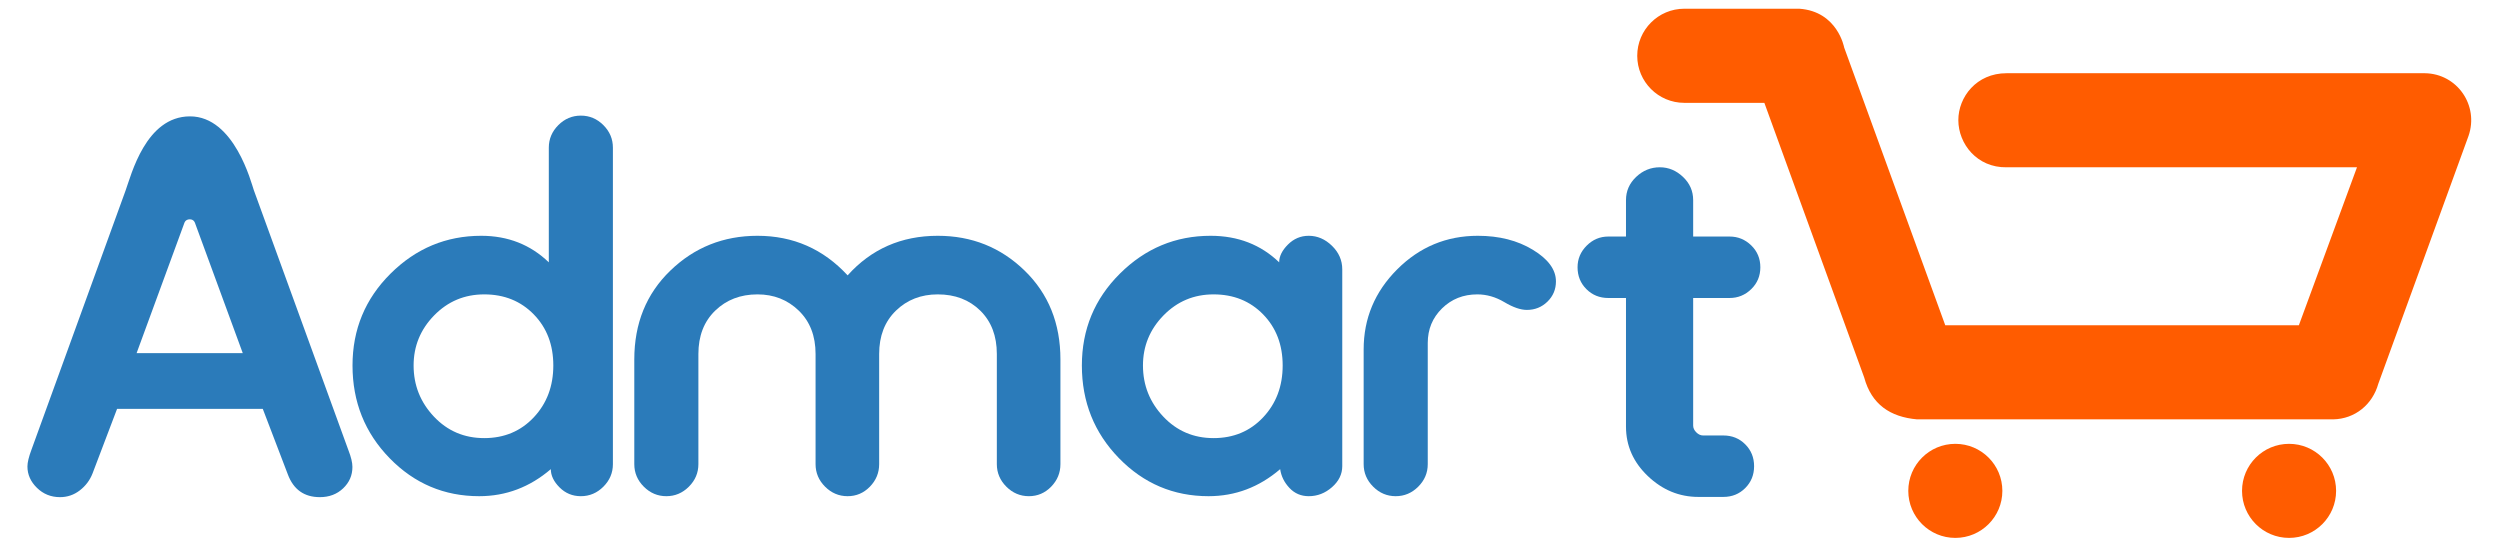 <svg width="100%" height="100%" viewBox="0 0 1890 414" version="1.1" xmlns="http://www.w3.org/2000/svg" xmlns:xlink="http://www.w3.org/1999/xlink" xml:space="preserve" xmlns:serif="http://www.serif.com/" style="fill-rule:evenodd;clip-rule:evenodd;stroke-linejoin:round;stroke-miterlimit:2;">
    <g transform="matrix(1.232,0,0,1.232,-583.374,-300.61)">
        <g id="admart" style="fill:rgb(43,123,186)">
            <g transform="matrix(0.776,0,0,0.776,971.899,-483.499)">
                <path d="M486.775,1208.7L486.775,1304.53C486.775,1311.39 484.267,1317.33 479.251,1322.35C474.235,1327.36 468.296,1329.87 461.432,1329.87C454.569,1329.87 448.629,1327.36 443.613,1322.35C438.597,1317.33 436.09,1311.39 436.09,1304.53L436.09,1213.85C436.09,1189.3 444.933,1168.18 462.62,1150.5C480.307,1132.81 501.558,1123.96 526.372,1123.96C543.267,1123.96 557.787,1127.66 569.93,1135.05C582.073,1142.44 588.145,1150.76 588.145,1160C588.145,1166.33 585.901,1171.68 581.413,1176.04C576.926,1180.39 571.514,1182.57 565.178,1182.57C560.162,1182.57 554.223,1180.52 547.359,1176.43C540.496,1172.34 533.368,1170.29 525.976,1170.29C514.889,1170.29 505.584,1173.99 498.06,1181.38C490.536,1188.77 486.775,1197.88 486.775,1208.7Z"/>
            </g>
            <g transform="matrix(0.776,0,0,0.776,803.598,-483.499)">
                <path d="M636.058,1150.5L636.058,1306.11C636.058,1312.45 633.352,1317.99 627.941,1322.75C622.529,1327.5 616.391,1329.87 609.528,1329.87C603.456,1329.87 598.374,1327.69 594.283,1323.34C590.191,1318.98 587.749,1314.03 586.957,1308.49C570.326,1322.75 551.451,1329.87 530.332,1329.87C502.614,1329.87 478.987,1319.84 459.452,1299.78C439.917,1279.71 430.15,1255.3 430.15,1226.52C430.15,1198.01 440.181,1173.79 460.244,1153.86C480.307,1133.93 504.198,1123.96 531.916,1123.96C553.563,1123.96 571.646,1130.96 586.165,1144.95C586.165,1140.2 588.475,1135.51 593.095,1130.89C597.714,1126.27 603.192,1123.96 609.528,1123.96C616.391,1123.96 622.529,1126.6 627.941,1131.88C633.352,1137.16 636.058,1143.37 636.058,1150.5ZM573.494,1267.51C583.789,1256.55 588.937,1242.89 588.937,1226.52C588.937,1210.15 583.789,1196.69 573.494,1186.13C563.198,1175.57 550.131,1170.29 534.292,1170.29C518.717,1170.29 505.518,1175.84 494.694,1186.92C483.871,1198.01 478.459,1211.21 478.459,1226.52C478.459,1242.1 483.805,1255.56 494.496,1266.91C505.188,1278.26 518.453,1283.94 534.292,1283.94C550.131,1283.94 563.198,1278.46 573.494,1267.51Z"/>
            </g>
            <g transform="matrix(0.776,0,0,0.776,524.338,-483.499)">
                <path d="M773.066,1221.77L773.066,1304.53C773.066,1311.39 770.624,1317.33 765.741,1322.35C760.857,1327.36 754.983,1329.87 748.12,1329.87C741.256,1329.87 735.317,1327.36 730.301,1322.35C725.285,1317.33 722.777,1311.39 722.777,1304.53L722.777,1217.41C722.777,1203.16 718.421,1191.74 709.71,1183.16C700.998,1174.58 689.779,1170.29 676.052,1170.29C662.853,1170.29 651.831,1174.58 642.988,1183.16C634.144,1191.74 629.723,1203.16 629.723,1217.41L629.723,1304.53C629.723,1311.39 627.281,1317.33 622.397,1322.35C617.513,1327.36 611.64,1329.87 604.776,1329.87C597.912,1329.87 591.973,1327.36 586.957,1322.35C581.941,1317.33 579.433,1311.39 579.433,1304.53L579.433,1217.41C579.433,1203.16 575.012,1191.74 566.168,1183.16C557.325,1174.58 546.435,1170.29 533.5,1170.29C520.037,1170.29 508.883,1174.58 500.04,1183.16C491.196,1191.74 486.775,1203.16 486.775,1217.41L486.775,1304.53C486.775,1311.39 484.267,1317.33 479.251,1322.35C474.235,1327.36 468.296,1329.87 461.432,1329.87C454.569,1329.87 448.629,1327.36 443.613,1322.35C438.597,1317.33 436.09,1311.39 436.09,1304.53L436.09,1221.77C436.09,1193.26 445.593,1169.83 464.6,1151.49C483.607,1133.14 506.574,1123.96 533.5,1123.96C561.746,1123.96 585.505,1134.39 604.776,1155.25C623.519,1134.39 647.278,1123.96 676.052,1123.96C702.978,1123.96 725.879,1133.14 744.754,1151.49C763.629,1169.83 773.066,1193.26 773.066,1221.77Z"/>
            </g>
            <g transform="matrix(0.776,0,0,0.776,356.037,-483.499)">
                <path d="M573.494,1267.51C583.789,1256.55 588.937,1242.89 588.937,1226.52C588.937,1210.15 583.789,1196.69 573.494,1186.13C563.198,1175.57 550.131,1170.29 534.292,1170.29C518.717,1170.29 505.518,1175.84 494.694,1186.92C483.871,1198.01 478.459,1211.21 478.459,1226.52C478.459,1242.1 483.805,1255.56 494.496,1266.91C505.188,1278.26 518.453,1283.94 534.292,1283.94C550.131,1283.94 563.198,1278.46 573.494,1267.51ZM636.058,1054.27L636.058,1304.53C636.058,1311.39 633.55,1317.33 628.535,1322.35C623.519,1327.36 617.579,1329.87 610.716,1329.87C604.116,1329.87 598.506,1327.56 593.887,1322.94C589.267,1318.32 586.957,1313.51 586.957,1308.49C570.326,1322.75 551.451,1329.87 530.332,1329.87C502.614,1329.87 478.987,1319.84 459.452,1299.78C439.917,1279.71 430.15,1255.3 430.15,1226.52C430.15,1198.01 440.181,1173.79 460.244,1153.86C480.307,1133.93 504.198,1123.96 531.916,1123.96C553.035,1123.96 570.854,1130.96 585.373,1144.95L585.373,1054.27C585.373,1047.41 587.881,1041.47 592.897,1036.45C597.912,1031.44 603.852,1028.93 610.716,1028.93C617.579,1028.93 623.519,1031.44 628.535,1036.45C633.55,1041.47 636.058,1047.41 636.058,1054.27Z"/>
            </g>
            <g transform="matrix(0.807,0,0,0.807,1104.02,-521.082)">
                <path d="M545.775,1285.92C550.263,1290.41 552.507,1295.95 552.507,1302.55C552.507,1309.15 550.263,1314.69 545.775,1319.18C541.288,1323.67 535.744,1325.91 529.144,1325.91L510.137,1325.91C495.618,1325.91 482.815,1320.63 471.728,1310.07C460.64,1299.51 455.096,1286.98 455.096,1272.46L455.096,1174.65L441.633,1174.65C435.034,1174.65 429.49,1172.4 425.002,1167.92C420.514,1163.43 418.271,1157.89 418.271,1151.29C418.271,1144.95 420.58,1139.47 425.2,1134.85C429.82,1130.23 435.298,1127.92 441.633,1127.92L455.096,1127.92L455.096,1100.2C455.096,1093.34 457.67,1087.47 462.818,1082.58C467.966,1077.7 473.971,1075.26 480.835,1075.26C487.435,1075.26 493.308,1077.7 498.456,1082.58C503.604,1087.47 506.178,1093.34 506.178,1100.2L506.178,1127.92L533.896,1127.92C540.232,1127.92 545.709,1130.17 550.329,1134.65C554.949,1139.14 557.259,1144.69 557.259,1151.29C557.259,1157.89 554.949,1163.43 550.329,1167.92C545.709,1172.4 540.232,1174.65 533.896,1174.65L506.178,1174.65L506.178,1271.66C506.178,1273.51 506.97,1275.23 508.553,1276.81C510.137,1278.39 511.853,1279.19 513.701,1279.19L529.144,1279.19C535.744,1279.19 541.288,1281.43 545.775,1285.92Z"/>
            </g>
            <g transform="matrix(0.776,0,0,0.72,159.631,-408.437)">
                <path d="M680.012,1289.88C682.124,1295.69 683.179,1300.44 683.179,1304.13C683.179,1311.26 680.738,1317.33 675.854,1322.35C670.97,1327.36 664.833,1329.87 657.441,1329.87C645.034,1329.87 636.586,1323.4 632.098,1310.47L612.3,1254.64L497.07,1254.64L477.667,1309.68C475.555,1315.49 472.19,1320.3 467.57,1324.13C462.95,1327.96 457.736,1329.87 451.929,1329.87C444.801,1329.87 438.729,1327.23 433.714,1321.95C428.698,1316.67 426.19,1310.6 426.19,1303.74C426.19,1300.31 427.246,1295.55 429.358,1289.48L503.802,1068.53C508.289,1055.33 519.707,1005.4 554.685,1005.34C589.945,1005.28 603.324,1062.59 605.172,1068.13L680.012,1289.88ZM512.513,1207.12L596.46,1207.12L558.843,1096.64C558.843,1096.64 558.156,1093.03 554.495,1093.08C550.758,1093.13 550.131,1096.64 550.131,1096.64L512.513,1207.12Z"/>
            </g>
        </g>
		<g id="admart_cart" style="fill:rgb(255,92,0)">
            <g transform="matrix(-1.051,0,0,1.051,2163.95,125.588)">
                <circle cx="466.768" cy="399.264" r="27.462"/>
            </g>
            <g transform="matrix(-1.051,0,0,1.051,2573.58,125.588)">
                <circle cx="661.662" cy="399.264" r="27.462"/>
            </g>
            <g transform="matrix(1.051,0,0,1.051,1182.9,-214.184)">
                <path d="M401.773,463.693C401.773,463.693 397.96,442.615 375.604,441.044L308.433,441.044C293.267,441.044 280.955,453.356 280.955,468.522C280.955,483.687 293.267,496 308.433,496L355.178,496L413.461,656.332C417.739,672.107 428.698,679.413 444.327,680.8L687.263,680.8C700.11,680.549 710.232,672.098 713.628,660.049L766.308,515.319C772.486,497.595 759.777,479.001 740.891,478.706L496.573,478.706C479.038,478.684 468.385,492.626 468.434,506.167C468.483,519.978 479.355,533.883 496.573,533.629L701.187,533.629L667.252,625.877L460.805,625.877L401.773,463.693Z"/>
            </g>
        </g>
    </g>
</svg>
